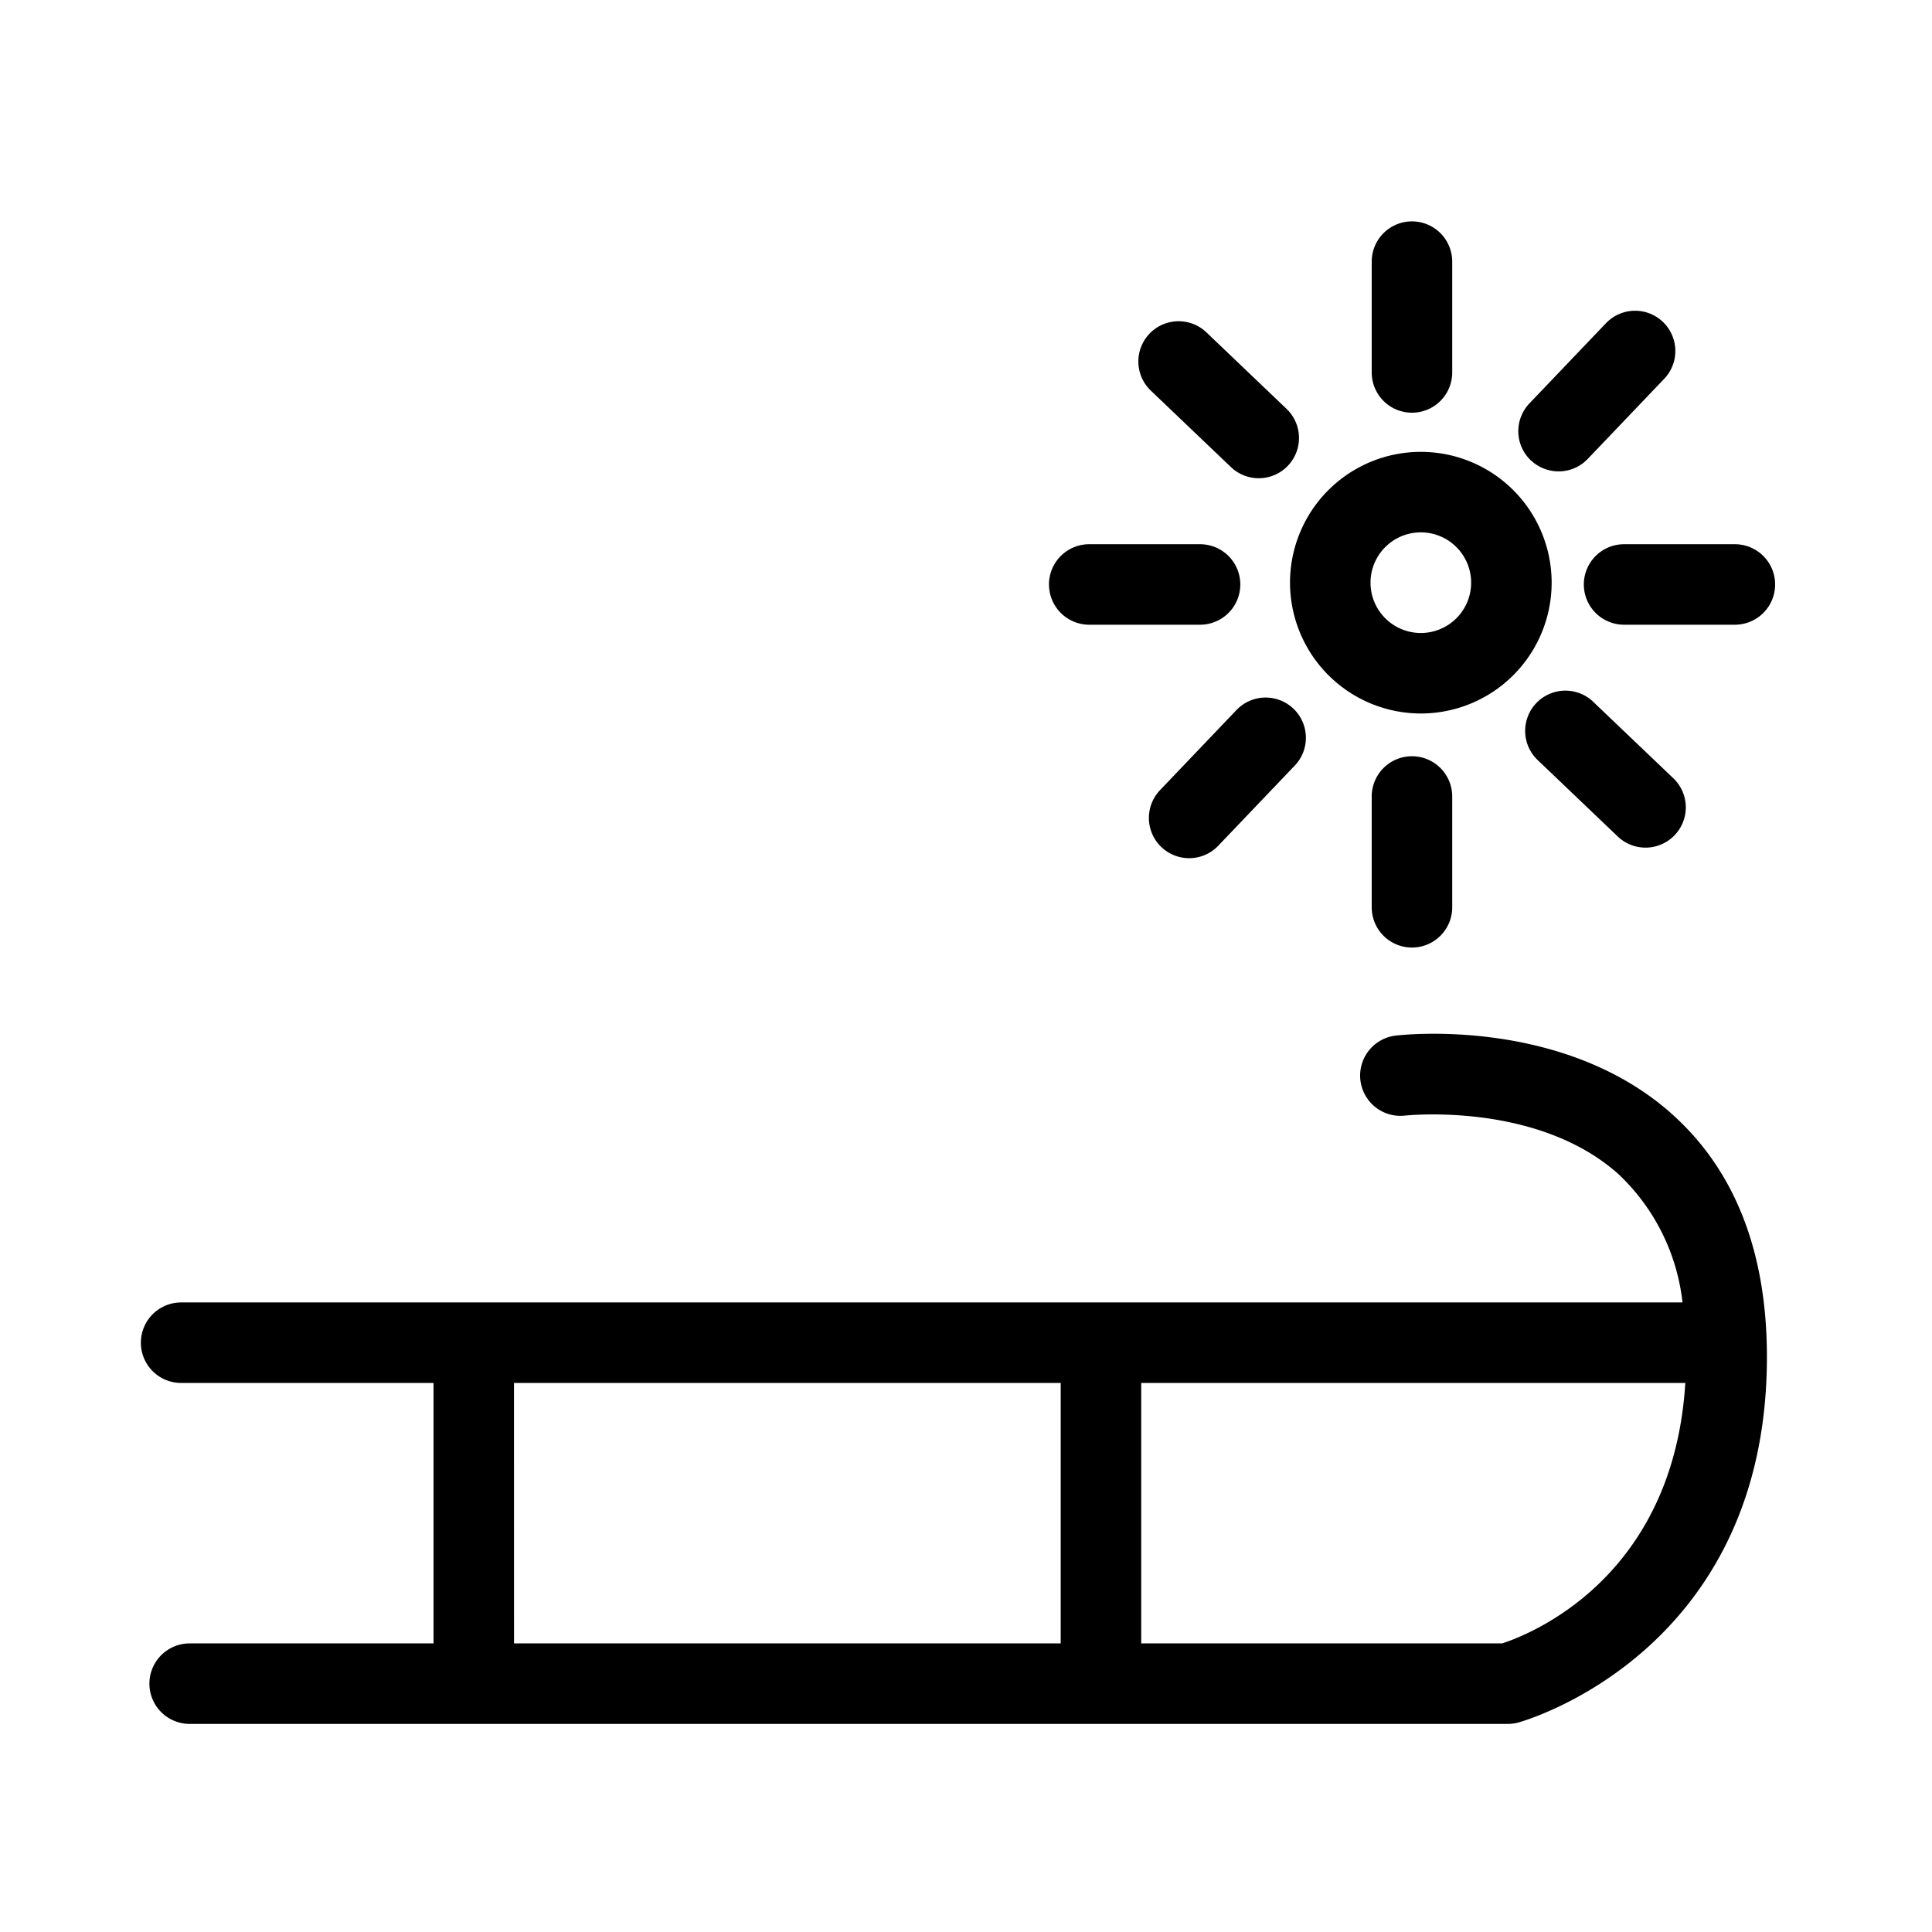 <svg id="i_schlitteln_tag" xmlns="http://www.w3.org/2000/svg" width="96" height="96" viewBox="0 0 96 96">
  <rect id="Rechteck_304" data-name="Rechteck 304" width="96" height="96" fill="none"/>
  <path id="Pfad_13330" data-name="Pfad 13330" d="M76.036,44.317c-5.422-4.8-13.372-3.9-13.712-3.855a2,2,0,0,0,.479,3.971c.062,0,6.543-.715,10.6,2.893a10.322,10.322,0,0,1,3.2,6.392H2a2,2,0,0,0,0,4H14.542V70.66H2.424a2,2,0,1,0,0,4H67.93a1.983,1.983,0,0,0,.5-.065c.124-.032,12.367-3.384,12.367-18.171,0-5.234-1.6-9.307-4.764-12.107m-57.494,13.4H45.706V70.659H18.542ZM67.64,70.66H49.706V57.718H76.742c-.6,9.71-7.735,12.5-9.1,12.942M63.6,24.453a6.5,6.5,0,1,0-6.5-6.5,6.508,6.508,0,0,0,6.5,6.5m0-9a2.5,2.5,0,1,1-2.5,2.5,2.5,2.5,0,0,1,2.5-2.5m-2.44-7.946V2a2,2,0,0,1,4,0V7.507a2,2,0,0,1-4,0m2,19.07a2,2,0,0,1,2,2v5.506a2,2,0,0,1-4,0V28.577a2,2,0,0,1,2-2M73.7,16.042h5.505a2,2,0,0,1,0,4H73.7a2,2,0,0,1,0-4m-28.577,2a2,2,0,0,1,2-2H52.63a2,2,0,1,1,0,4H47.124a2,2,0,0,1-2-2m27.042,5.83,3.982,3.8a2,2,0,0,1-2.764,2.892l-3.981-3.8a2,2,0,1,1,2.763-2.893M50.183,8.409a2,2,0,0,1,2.764-2.893l3.981,3.8a2,2,0,0,1-2.764,2.893ZM57.27,24.214a2,2,0,0,1,.065,2.828l-3.8,3.982a2,2,0,0,1-2.893-2.763l3.8-3.982a2,2,0,0,1,2.827-.065M69.06,11.869A2,2,0,0,1,69,9.041L72.8,5.06a2,2,0,0,1,2.893,2.763l-3.8,3.981a2,2,0,0,1-2.828.065" transform="translate(7 11)"/>
</svg>
